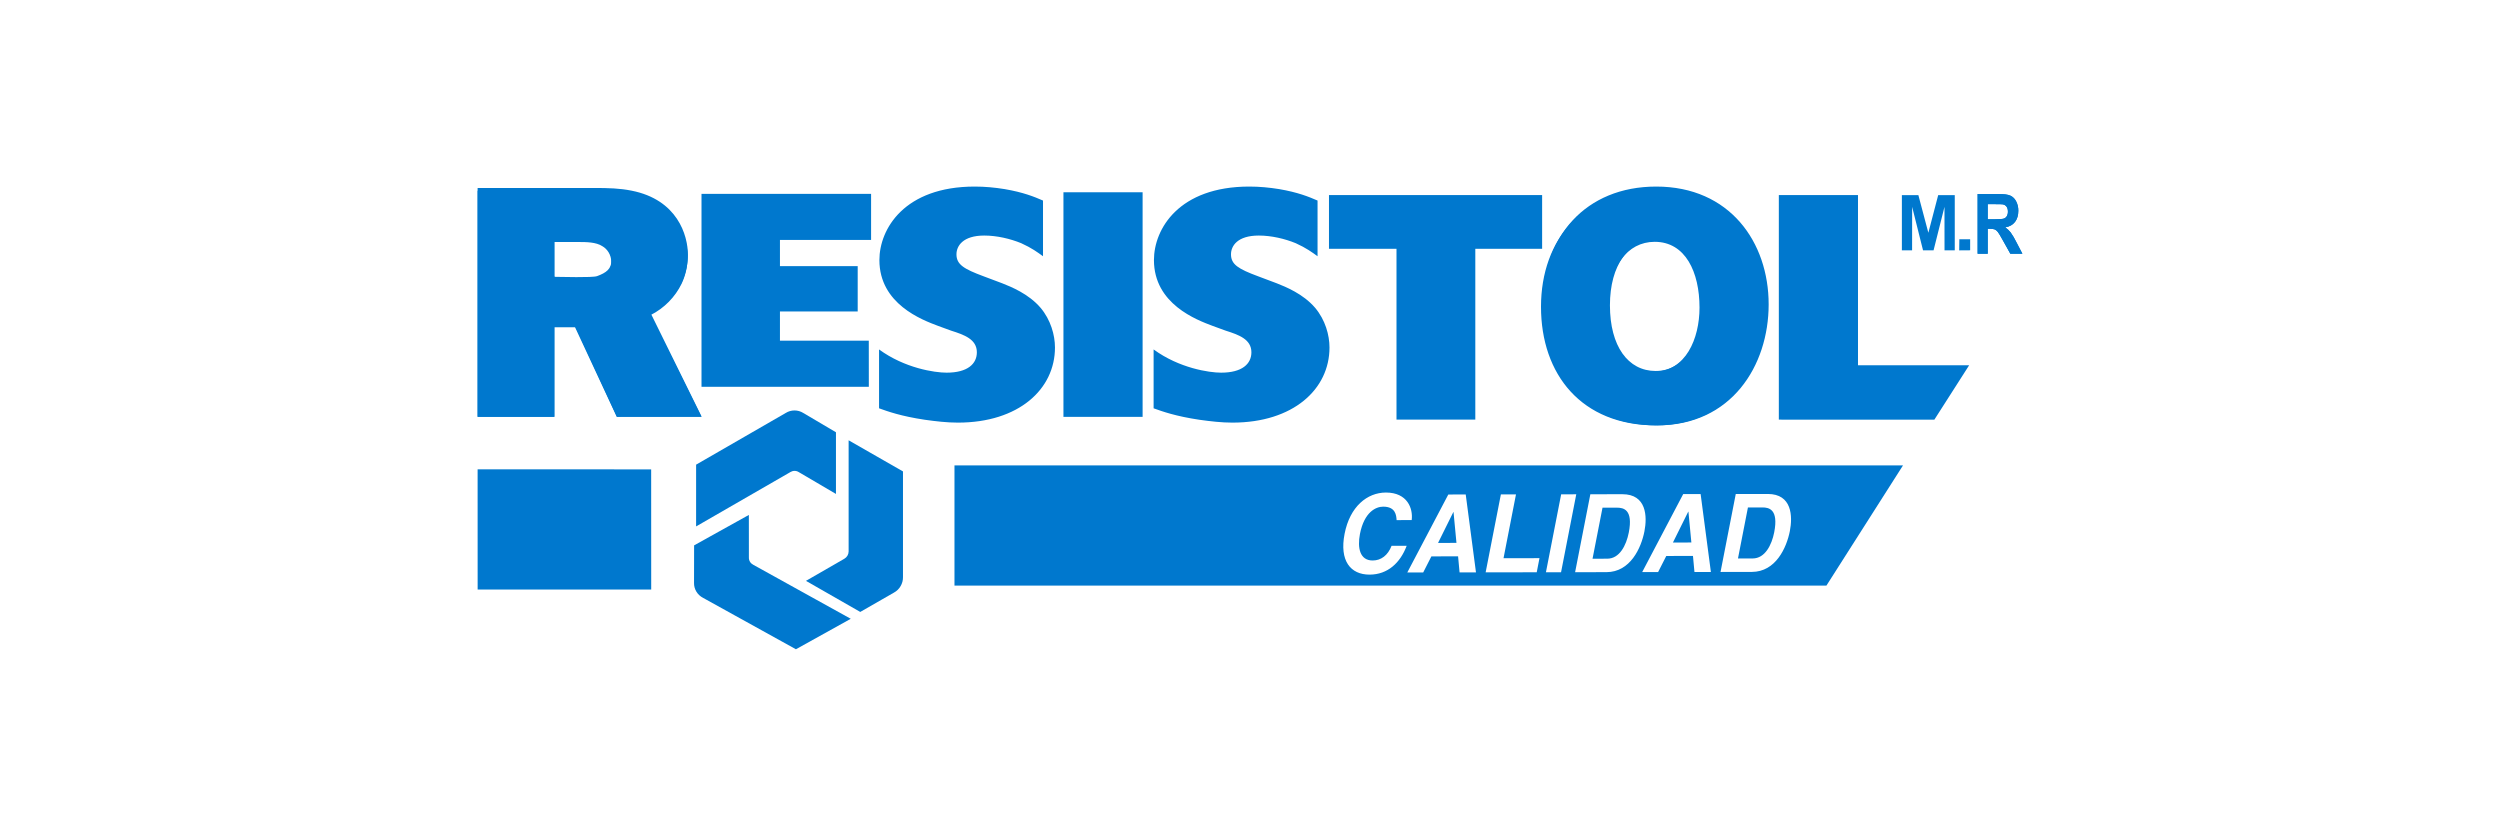 <svg width="335" height="111" viewBox="0 0 335 111" fill="none" xmlns="http://www.w3.org/2000/svg">
<rect width="335" height="111" fill="#ffffff"/>
<path d="M222.087 57C212.111 57 206.677 50.1 206.677 40.916C206.677 31.728 212.454 25 221.934 25C231.798 25 237 32.463 237 40.786C237 49.02 231.99 57 222.087 57ZM227.946 41.044C227.946 36.214 226.056 32.117 221.934 32.117C218.235 32.117 215.731 35.523 215.731 40.916C215.731 46.393 218.16 49.711 221.858 49.711C226.095 49.711 227.946 45.228 227.946 41.044ZM94.022 55.835L82.671 55.843L77.075 43.701H74.291V55.843H64V25.188H79.53C81.607 25.188 83.07 25.234 84.627 25.548C90.764 26.756 92.18 31.509 92.18 34.153C92.177 35.406 91.904 36.644 91.378 37.782C90.497 39.615 89.038 41.111 87.225 42.04L94.022 55.833V55.835ZM74.291 37.053L74.418 37.097C75.078 37.097 79.391 37.227 80.006 37.002C81.234 36.553 81.937 36.038 81.937 34.875C81.937 33.845 81.372 33.081 80.758 32.723C79.907 32.142 78.54 32.142 77.5 32.142H74.291V37.053Z" fill="#0078CE"/>
<path fill-rule="evenodd" clip-rule="evenodd" d="M266.355 34V30.659H266.628C266.938 30.659 267.163 30.69 267.306 30.748C267.448 30.81 267.583 30.922 267.709 31.084C267.836 31.245 268.074 31.638 268.417 32.263L269.386 34H271L270.185 32.437C269.963 31.979 269.707 31.545 269.42 31.14C269.209 30.875 268.966 30.649 268.699 30.467C269.283 30.367 269.721 30.119 270.017 29.728C270.309 29.337 270.456 28.844 270.456 28.242C270.462 27.798 270.361 27.361 270.164 26.981C269.986 26.631 269.713 26.361 269.388 26.215C269.064 26.07 268.546 26 267.834 26H265V34H266.355ZM266.355 27.358H267.4C267.941 27.358 268.268 27.368 268.376 27.385C268.594 27.428 268.761 27.53 268.881 27.695C269 27.861 269.058 28.078 269.058 28.345C269.065 28.556 269.018 28.764 268.924 28.943C268.834 29.101 268.702 29.219 268.548 29.279C268.387 29.345 267.987 29.376 267.345 29.378H266.355V27.356V27.358Z" fill="#0078CE"/>
<path d="M153.109 55.862H142.501V25.767H153.109V55.862ZM154.583 46.824C158.021 49.34 162.033 49.937 163.633 49.937C166.462 49.937 167.688 48.745 167.688 47.208C167.688 45.46 165.99 44.863 164.248 44.31L162.502 43.673C160.333 42.86 154.628 40.728 154.628 34.849C154.628 30.669 157.976 25 167.407 25C168.772 25 170.09 25.128 171.411 25.34C173.91 25.767 175.372 26.362 176.552 26.875V34.336C175.844 33.824 175.043 33.227 173.628 32.588C172.167 31.991 170.375 31.564 168.677 31.564C165.8 31.564 164.953 32.97 164.953 34.08C164.953 35.444 165.944 36.039 168.584 37.021L171.081 37.96C172.259 38.427 174.618 39.366 176.222 41.241C177.59 42.86 178.152 44.907 178.152 46.567C178.152 52.154 173.299 56.631 165.143 56.631C163.68 56.631 162.219 56.459 160.71 56.248C157.551 55.776 155.761 55.139 154.583 54.712V46.824ZM117.793 46.824C121.234 49.34 125.239 49.937 126.845 49.937C129.673 49.937 130.899 48.745 130.899 47.208C130.899 45.46 129.202 44.863 127.458 44.31L125.712 43.673C123.543 42.86 117.839 40.728 117.839 34.849C117.839 30.669 121.188 25 130.616 25C131.984 25 133.305 25.128 134.626 25.34C137.123 25.767 138.586 26.362 139.763 26.875V34.336C139.057 33.824 138.256 33.227 136.842 32.588C135.381 31.991 133.586 31.564 131.891 31.564C129.016 31.564 128.166 32.97 128.166 34.08C128.166 35.444 129.155 36.039 131.796 37.021L134.295 37.96C135.474 38.427 137.831 39.366 139.434 41.241C140.801 42.86 141.366 44.907 141.366 46.567C141.366 52.154 136.512 56.631 128.354 56.631C126.893 56.631 125.433 56.459 123.923 56.248C120.765 55.776 118.974 55.139 117.793 54.712V46.824ZM197.692 56.231H187.131V33.342H178.083V26.138H206.645V33.342H197.692V56.231ZM221.884 57C211.92 57 206.494 50.179 206.494 41.101C206.494 32.02 212.264 25.369 221.731 25.369C231.582 25.369 236.778 32.746 236.778 40.973C236.778 49.112 231.774 57 221.884 57ZM227.735 41.228C227.735 36.454 225.848 32.404 221.731 32.404C218.037 32.404 215.536 35.771 215.536 41.101C215.536 46.516 217.962 49.795 221.655 49.795C225.886 49.795 227.735 45.364 227.735 41.228ZM259.204 56.235L238.363 56.231V26.136H248.971V48.942H263.868L259.204 56.235ZM93.981 55.848L82.647 55.856L77.058 43.855H74.278V55.856H64V25.555H79.51C81.584 25.555 83.045 25.601 84.601 25.911C90.73 27.105 92.144 31.803 92.144 34.417C92.141 35.655 91.868 36.879 91.343 38.004C90.463 39.816 89.006 41.294 87.195 42.213L93.983 55.846L93.981 55.848ZM74.278 37.283L74.404 37.327C75.064 37.327 79.371 37.455 79.986 37.233C81.212 36.789 81.914 36.28 81.914 35.13C81.914 34.112 81.35 33.357 80.737 33.003C79.887 32.429 78.521 32.429 77.483 32.429H74.278V37.283ZM116.423 51.833H94.002V25.974H116.726V32.153H104.513V35.666H114.931V41.735H104.513V45.649H116.417L116.423 51.831V51.833ZM254.851 33.544V26.144H257.061L258.399 31.193L259.718 26.144H261.938V33.544H260.566L260.56 27.719L259.098 33.544H257.687L256.228 27.719L256.221 33.544H254.851ZM262.551 32.063L262.533 33.55L264 33.539V32.062L262.551 32.063Z" fill="#0078CE"/>
<path fill-rule="evenodd" clip-rule="evenodd" d="M266.355 34V30.659H266.628C266.938 30.659 267.163 30.69 267.306 30.748C267.448 30.81 267.583 30.922 267.709 31.084C267.836 31.245 268.074 31.638 268.417 32.263L269.386 34H271L270.185 32.437C269.963 31.979 269.707 31.545 269.42 31.14C269.209 30.875 268.966 30.649 268.699 30.467C269.283 30.367 269.721 30.119 270.017 29.728C270.309 29.337 270.456 28.844 270.456 28.242C270.462 27.798 270.361 27.361 270.164 26.981C269.986 26.631 269.713 26.361 269.388 26.215C269.064 26.07 268.546 26 267.834 26H265V34H266.355ZM266.355 27.358H267.4C267.941 27.358 268.268 27.368 268.376 27.385C268.594 27.428 268.761 27.53 268.881 27.695C269 27.861 269.058 28.078 269.058 28.345C269.065 28.556 269.018 28.764 268.924 28.943C268.834 29.101 268.702 29.219 268.548 29.279C268.387 29.345 267.987 29.376 267.345 29.378H266.355V27.356V27.358Z" fill="#0078CE"/>
<path d="M244.738 78.475L255 62.367H127.9V78.475H244.74H244.738ZM64 62.891L87.256 62.896L87.262 79L64.004 78.994L64 62.892V62.891ZM107.021 63.253C106.855 63.15 106.664 63.096 106.469 63.098C106.269 63.098 106.08 63.156 105.92 63.253L93.278 70.541L93.279 62.264L105.303 55.329C105.652 55.114 106.053 55 106.463 55C106.872 55 107.274 55.114 107.623 55.329L112.018 57.923V66.188L107.021 63.255" fill="#0078CE"/>
<path d="M100.351 74.733C100.347 74.925 100.399 75.113 100.5 75.279C100.601 75.445 100.748 75.581 100.925 75.674L114 82.917L106.653 87L94.215 80.115C93.84 79.921 93.528 79.633 93.316 79.282C93.102 78.93 92.993 78.529 93 78.123L93.01 73.079L100.347 69L100.351 74.733Z" fill="#0078CE"/>
<path d="M113.134 74.876C113.309 74.777 113.455 74.635 113.556 74.463C113.658 74.292 113.713 74.097 113.716 73.898V59L121 63.171V77.343C121.006 77.763 120.896 78.177 120.68 78.54C120.472 78.905 120.165 79.205 119.796 79.405L115.274 82L108 77.835L113.134 74.876Z" fill="#0078CE"/>
<path d="M189.168 69.685C189.362 68.147 188.607 65.998 185.708 66C183.207 66.007 180.888 67.87 180.176 71.524C179.469 75.13 180.952 77.005 183.53 77C185.961 76.993 187.645 75.405 188.495 73.135L186.47 73.139C185.977 74.421 185.059 75.106 183.94 75.106C182.226 75.112 181.869 73.425 182.233 71.549C182.812 68.594 184.378 67.892 185.349 67.892C187.024 67.892 187.103 69.065 187.144 69.696L189.168 69.687V69.685ZM191.806 74.554L195.383 74.551L195.582 76.703L197.781 76.699L196.407 66.26L194.073 66.264L188.576 76.714L190.709 76.71L191.806 74.556V74.554ZM194.746 68.62H194.773L195.166 72.747L192.699 72.752L194.746 68.62ZM203.142 66.248L201.118 66.251L199.076 76.696L205.922 76.685L206.29 74.793L201.472 74.802L203.142 66.248ZM211.219 66.235L209.195 66.24L207.155 76.683L209.181 76.681L211.219 66.235ZM211.064 76.675L215.263 76.668C218.462 76.663 219.916 73.432 220.355 71.192C220.742 69.212 220.649 66.216 217.384 66.224L213.106 66.231L211.064 76.675ZM214.736 68.031L216.679 68.028C217.545 68.028 218.859 68.27 218.259 71.355C217.922 73.075 217.02 74.864 215.373 74.864L213.399 74.871L214.736 68.033V68.031ZM223.281 74.501L226.858 74.496L227.057 76.648L229.258 76.644L227.884 66.204L225.55 66.207L220.053 76.659L222.186 76.657L223.281 74.501ZM226.223 68.565H226.25L226.643 72.694L224.172 72.699L226.223 68.565ZM230.551 76.644L234.749 76.637C237.949 76.63 239.402 73.397 239.841 71.161C240.229 69.181 240.136 66.183 236.87 66.192L232.591 66.2L230.551 76.644ZM234.223 67.998H236.168C237.031 67.995 238.347 68.237 237.745 71.324C237.409 73.038 236.507 74.829 234.859 74.833H232.889L234.223 67.998Z" fill="#ffffff"/>
</svg>
